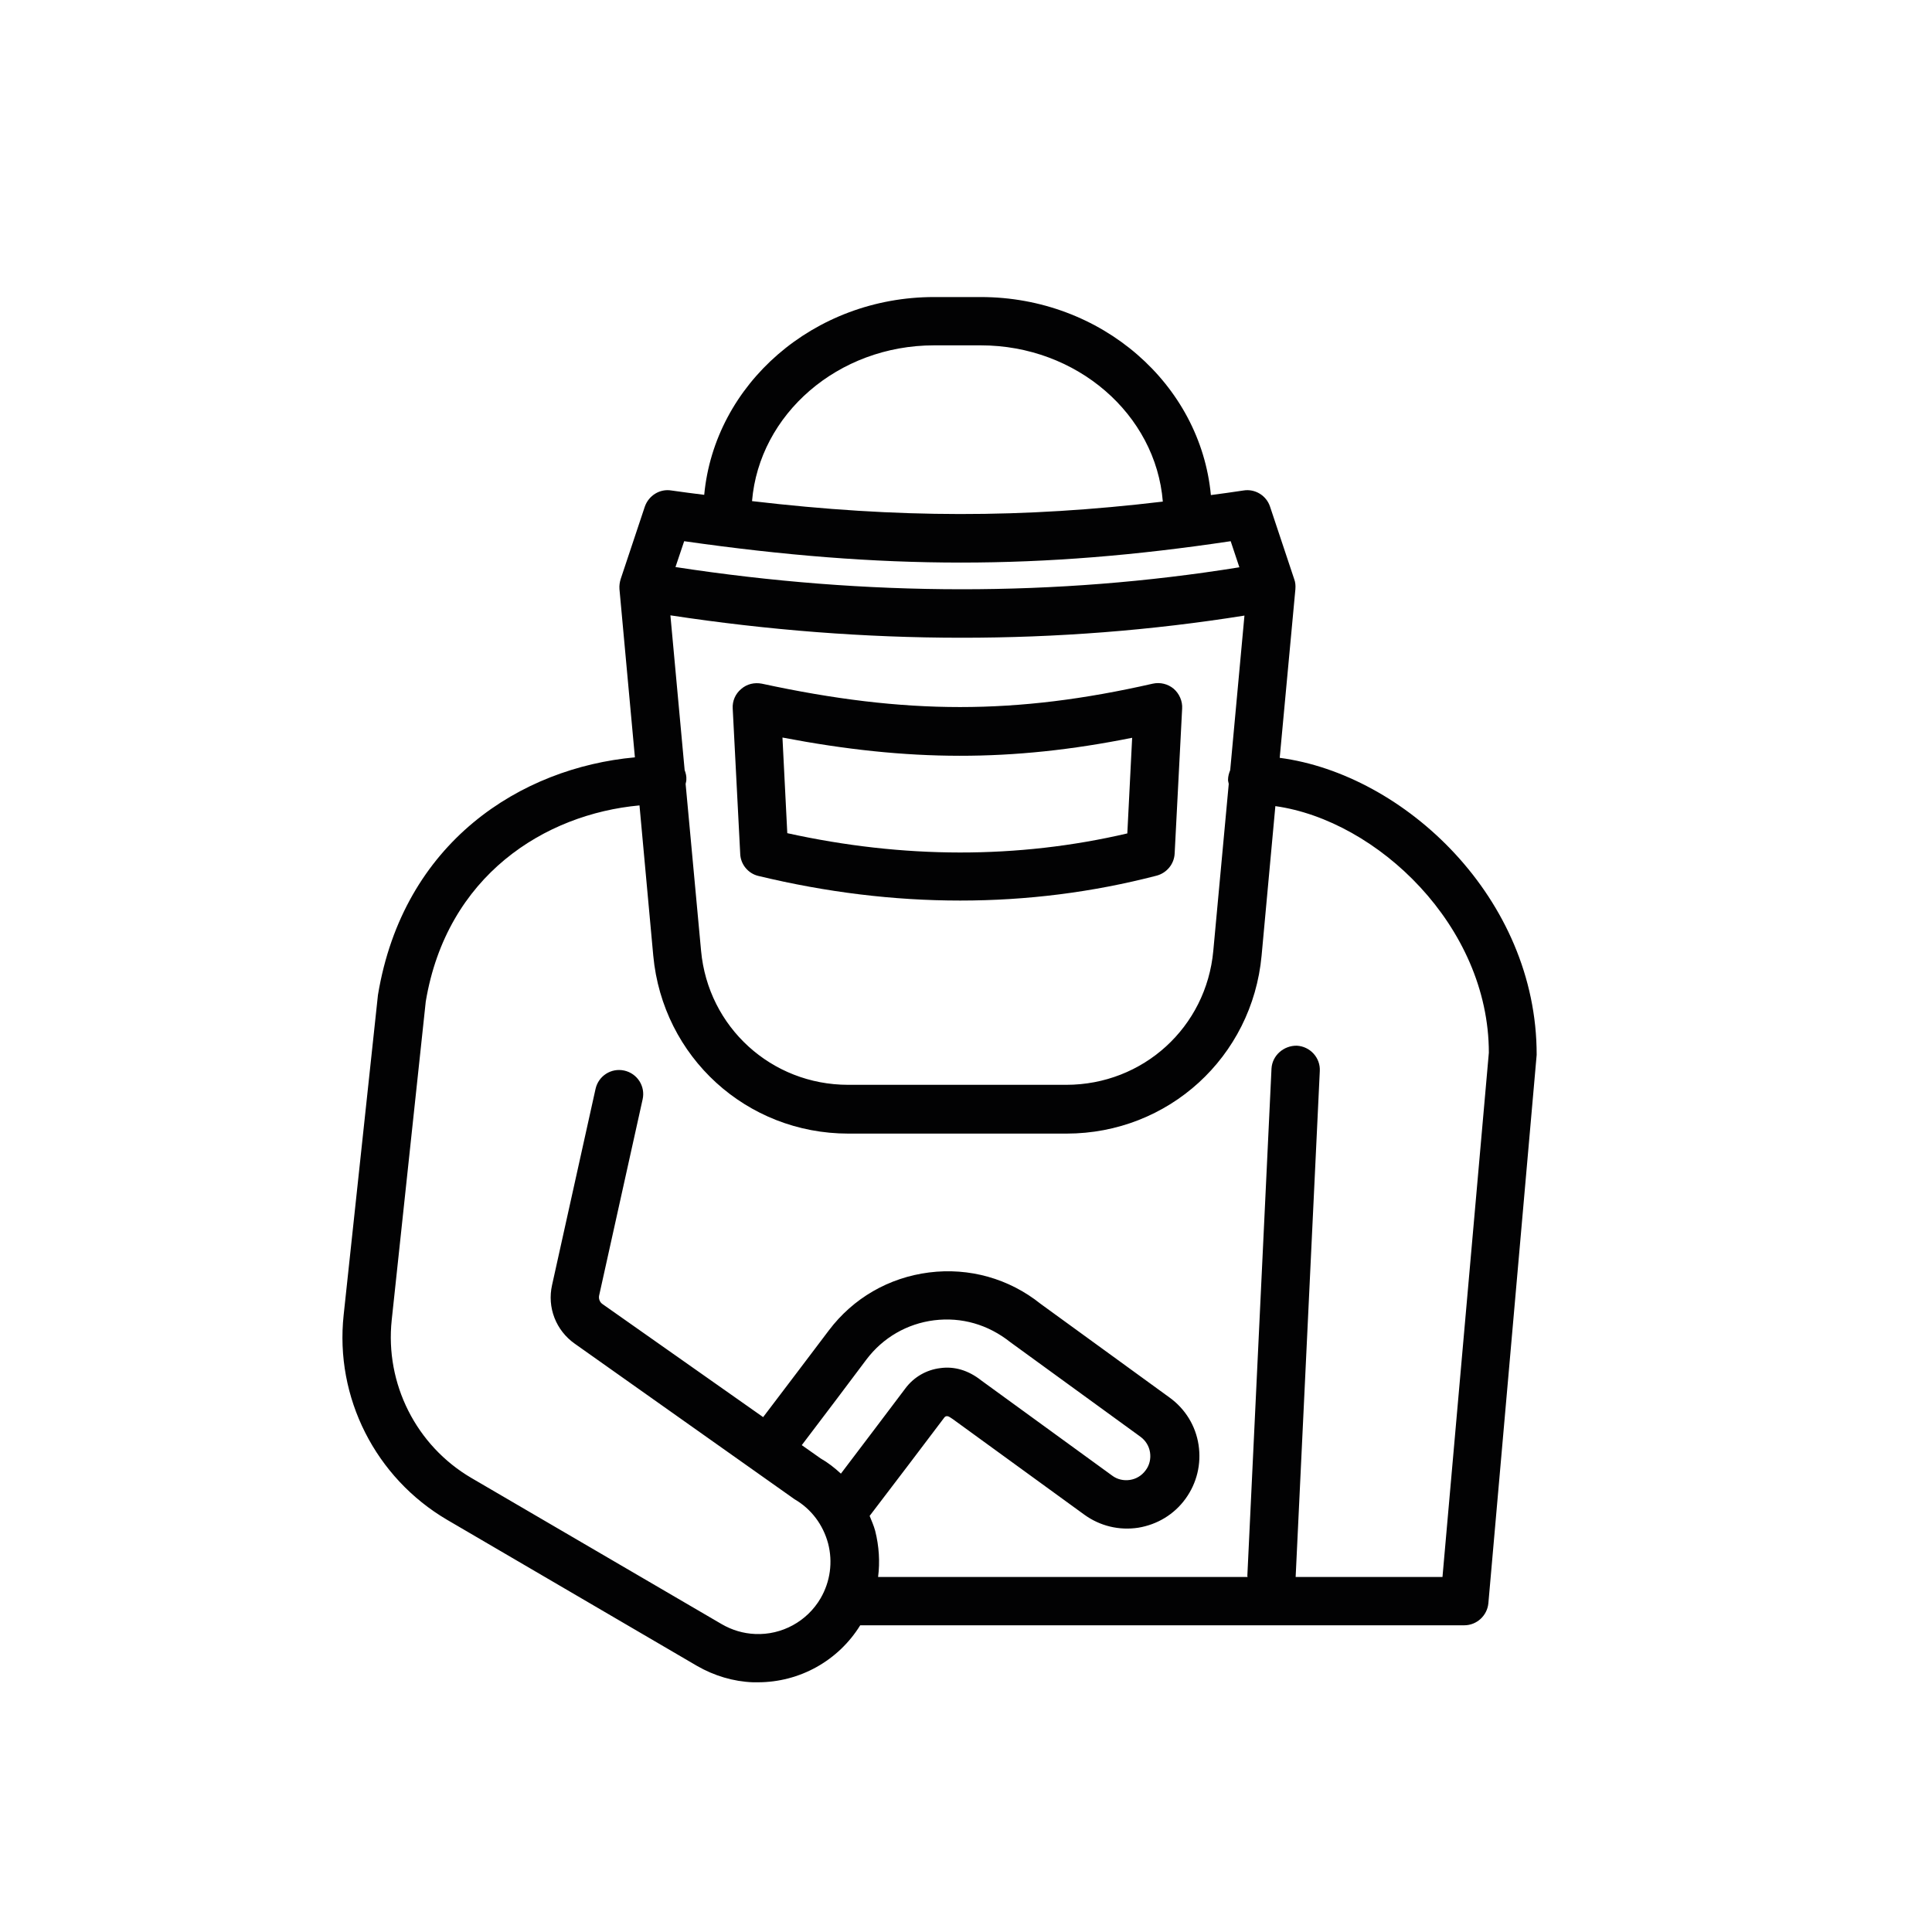 <?xml version="1.0" encoding="utf-8"?>
<!-- Generator: Adobe Illustrator 25.2.1, SVG Export Plug-In . SVG Version: 6.00 Build 0)  -->
<svg version="1.1" id="Layer_1" xmlns="http://www.w3.org/2000/svg" xmlns:xlink="http://www.w3.org/1999/xlink" x="0px" y="0px"
	 viewBox="0 0 80 80" style="enable-background:new 0 0 80 80;" xml:space="preserve">
<style type="text/css">
	.st0{fill:#020203;}
</style>
<g id="_x32_">
	<path class="st0" d="M52.99,31.38l0.65-6.99c0,0,0,0,0-0.01c0.01-0.13,0-0.27-0.05-0.4l-1-3c-0.15-0.46-0.62-0.75-1.1-0.67
		c-0.46,0.07-0.9,0.13-1.35,0.19c-0.43-4.59-4.53-8.2-9.53-8.2h-1.93c-4.99,0-9.09,3.61-9.52,8.19c-0.46-0.06-0.89-0.11-1.36-0.18
		c-0.48-0.08-0.94,0.21-1.1,0.67l-1,3c-0.04,0.13-0.06,0.27-0.05,0.4c0,0,0,0,0,0.01l0.64,6.97c-4.72,0.43-9.59,3.5-10.64,9.84
		l-1.42,13.25c-0.37,3.42,1.32,6.74,4.28,8.48l10.35,6.05c0.71,0.41,1.51,0.65,2.32,0.68c0.07,0,0.13,0,0.2,0
		c1.73,0,3.33-0.89,4.24-2.36c0,0,0.01,0,0.01,0h25c0.52,0,0.95-0.4,1-0.91l2-22.71C63.64,37.19,58.15,32.06,52.99,31.38z
		 M28.35,31.89l-0.59-6.41c8.08,1.23,16.06,1.24,23.77,0.01l-0.59,6.4c-0.05,0.12-0.09,0.26-0.09,0.4c0,0.06,0.02,0.11,0.03,0.17
		l-0.64,6.91c-0.29,3.17-2.91,5.55-6.09,5.55h-9.03c-3.18,0-5.8-2.39-6.09-5.55l-0.64-6.91c0.01-0.06,0.03-0.11,0.03-0.17
		C28.43,32.15,28.4,32.02,28.35,31.89z M38.68,14.3h1.93c3.98,0,7.25,2.86,7.54,6.47c-5.79,0.69-10.97,0.69-17.01-0.02
		C31.44,17.15,34.7,14.3,38.68,14.3z M50.96,22.41l0.36,1.08c-7.57,1.22-15.41,1.21-23.35-0.01l0.36-1.07
		C36.59,23.59,43.08,23.59,50.96,22.41z M33.98,60.39l-0.78-0.55c0.96-1.26,1.9-2.51,2.68-3.55c0.68-0.9,1.68-1.48,2.8-1.62
		c1.13-0.14,2.23,0.17,3.16,0.91l5.38,3.91c0.22,0.16,0.36,0.39,0.4,0.65c0.04,0.26-0.02,0.53-0.18,0.74
		c-0.16,0.22-0.39,0.36-0.65,0.4c-0.26,0.04-0.53-0.02-0.74-0.18l-5.42-3.94c-0.53-0.42-1.11-0.59-1.69-0.51
		c-0.58,0.07-1.1,0.37-1.45,0.84c-0.78,1.03-1.71,2.27-2.67,3.53C34.56,60.78,34.28,60.56,33.98,60.39z M59.73,65.3h-6.08l1-20.95
		c0.03-0.55-0.4-1.02-0.95-1.05c-0.54-0.01-1.02,0.4-1.05,0.95l-1,21c0,0.02,0.01,0.03,0.01,0.05h-15.3
		c0.08-0.63,0.04-1.27-0.12-1.91c-0.06-0.22-0.15-0.42-0.23-0.62c1.1-1.44,2.2-2.89,3.09-4.07c0.03-0.04,0.06-0.06,0.12-0.06
		c0.06,0,0.14,0.06,0.23,0.12l5.45,3.96c0.65,0.47,1.44,0.66,2.23,0.54c0.79-0.13,1.49-0.55,1.96-1.2c0.47-0.65,0.66-1.44,0.54-2.23
		c-0.12-0.79-0.55-1.49-1.2-1.96l-5.34-3.88c-1.31-1.05-2.96-1.51-4.62-1.3c-1.66,0.21-3.14,1.06-4.15,2.4
		c-0.79,1.05-1.75,2.31-2.72,3.59L24.95,54c-0.12-0.08-0.17-0.23-0.14-0.36l1.8-8.12c0.12-0.54-0.22-1.07-0.76-1.19
		c-0.54-0.12-1.07,0.22-1.19,0.76l-1.8,8.12c-0.21,0.93,0.16,1.88,0.94,2.43l9.1,6.44c0.69,0.4,1.18,1.05,1.39,1.83
		c0.2,0.77,0.09,1.58-0.31,2.27c-0.56,0.96-1.61,1.53-2.71,1.48c-0.49-0.02-0.96-0.16-1.39-0.41L19.52,61.2
		c-2.29-1.34-3.58-3.91-3.3-6.54l1.41-13.19c0.87-5.21,4.92-7.76,8.85-8.12l0.57,6.22c0.39,4.2,3.86,7.37,8.08,7.37h9.03
		c4.22,0,7.69-3.17,8.08-7.37l0.57-6.19c4.21,0.59,8.84,4.96,8.84,10.21L59.73,65.3z"/>
	<path class="st0" d="M31.4,36.27c2.82,0.68,5.61,1.02,8.36,1.02c2.76,0,5.47-0.34,8.13-1.03c0.42-0.11,0.73-0.48,0.75-0.92l0.31-6
		c0.02-0.31-0.12-0.62-0.35-0.82c-0.24-0.2-0.56-0.28-0.87-0.21c-5.67,1.29-10.21,1.29-16.18,0c-0.31-0.06-0.62,0.01-0.86,0.22
		c-0.24,0.2-0.37,0.5-0.35,0.81l0.31,6C30.66,35.79,30.98,36.17,31.4,36.27z M46.88,30.55l-0.2,3.96
		c-4.54,1.06-9.27,1.05-14.08-0.01l-0.2-3.96C37.63,31.54,41.89,31.55,46.88,30.55z"/>
</g>
</svg>
